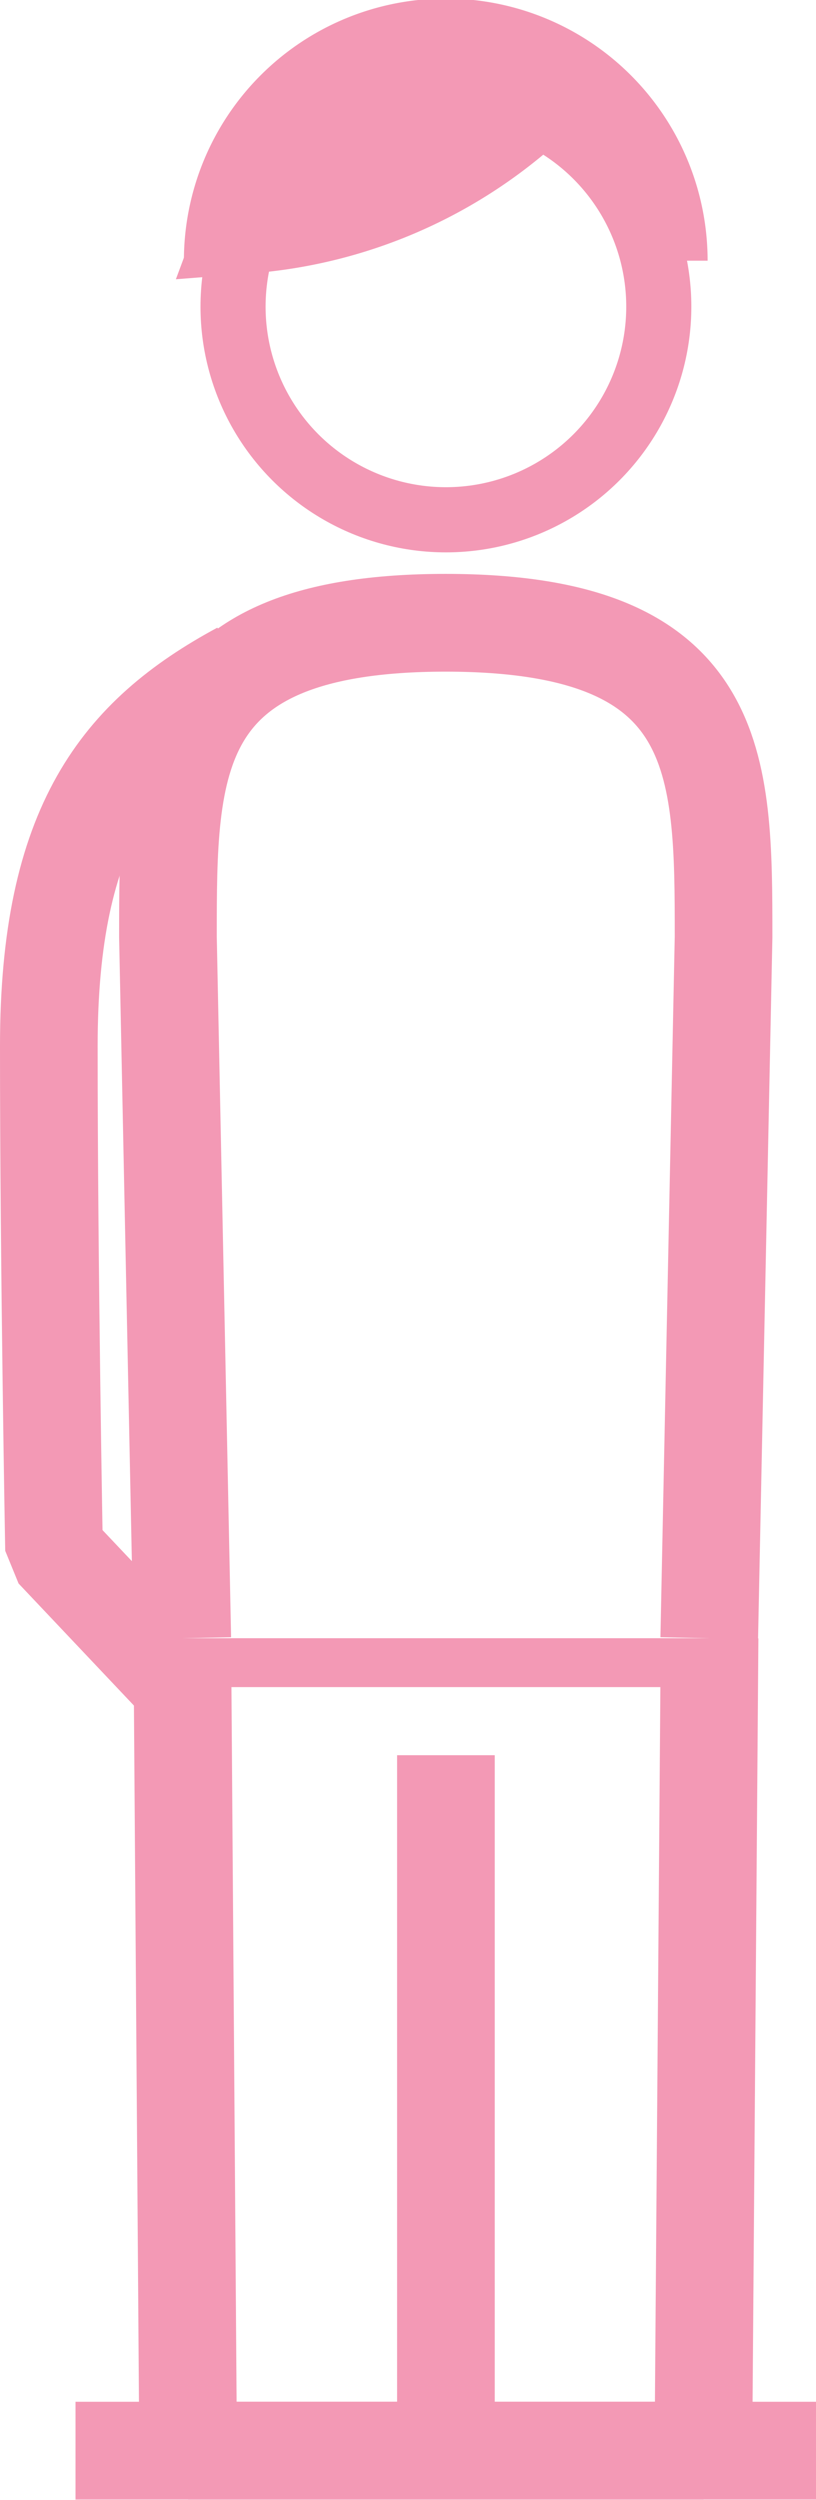 <svg id="Layer_1" data-name="Layer 1" xmlns="http://www.w3.org/2000/svg" xmlns:xlink="http://www.w3.org/1999/xlink" width="25.07" height="76.71" viewBox="0 0 25.07 76.71">
  <defs>
    <style>
      .cls-1 {
        fill: url(#linear-gradient);
        filter: url(#luminosity-noclip);
      }

      .cls-2 {
        mask: url(#mask);
      }

      .cls-3 {
        opacity: 0.4;
      }

      .cls-4, .cls-5, .cls-6 {
        fill: #fff;
      }

      .cls-4, .cls-5, .cls-6, .cls-7 {
        stroke: #e00045;
      }

      .cls-4, .cls-6, .cls-7 {
        stroke-miterlimit: 10;
      }

      .cls-4, .cls-5, .cls-7 {
        stroke-width: 3px;
      }

      .cls-5 {
        stroke-linejoin: bevel;
      }

      .cls-6 {
        stroke-width: 2px;
      }

      .cls-7 {
        fill: #1a171b;
      }
    </style>
    <linearGradient id="linear-gradient" x1="-3.99" y1="39.72" x2="27.3" y2="39.72" gradientUnits="userSpaceOnUse">
      <stop offset="0" stop-color="#fff"/>
      <stop offset="1"/>
    </linearGradient>
    <filter id="luminosity-noclip" x="-3.99" y="-3.2" width="31.29" height="85.83" filterUnits="userSpaceOnUse" color-interpolation-filters="sRGB">
      <feFlood flood-color="#fff" result="bg"/>
      <feBlend in="SourceGraphic" in2="bg"/>
    </filter>
    <mask id="mask" x="-3.99" y="-3.2" width="31.29" height="85.83" maskUnits="userSpaceOnUse">
      <rect class="cls-1" x="-3.99" y="-3.2" width="31.29" height="85.83"/>
    </mask>
  </defs>
  <title>icon-adult-6-2</title>
  <g class="cls-2">
    <g class="cls-3">
      <path class="cls-4" d="M7.15,8A6.54,6.54,0,0,1,20.24,8"/>
      <path class="cls-5" d="M7.39,20.58c-3.71,2-5.89,4.76-5.89,11.52s.16,15.46.16,15.46L6.24,52.4"/>
      <circle class="cls-6" cx="13.7" cy="9.41" r="6.54"/>
      <polygon class="cls-5" points="5.6 50.27 5.78 75.2 13.7 75.2 13.7 53.86 13.7 75.2 21.61 75.2 21.8 50.27 5.6 50.27"/>
      <path class="cls-5" d="M21.79,50.27l.44-21.51c0-5.33,0-9.65-8.54-9.65s-8.53,4.32-8.53,9.65L5.6,50.27"/>
      <polyline class="cls-5" points="13.7 75.2 25.07 75.2 22.64 75.2"/>
      <polyline class="cls-5" points="13.7 75.2 2.32 75.2 4.75 75.2"/>
      <path class="cls-7" d="M16.05,3.32A14.42,14.42,0,0,1,7.63,6.89C8.8,3.75,13.17,2.08,16.05,3.32Z"/>
    </g>
  </g>
</svg>
